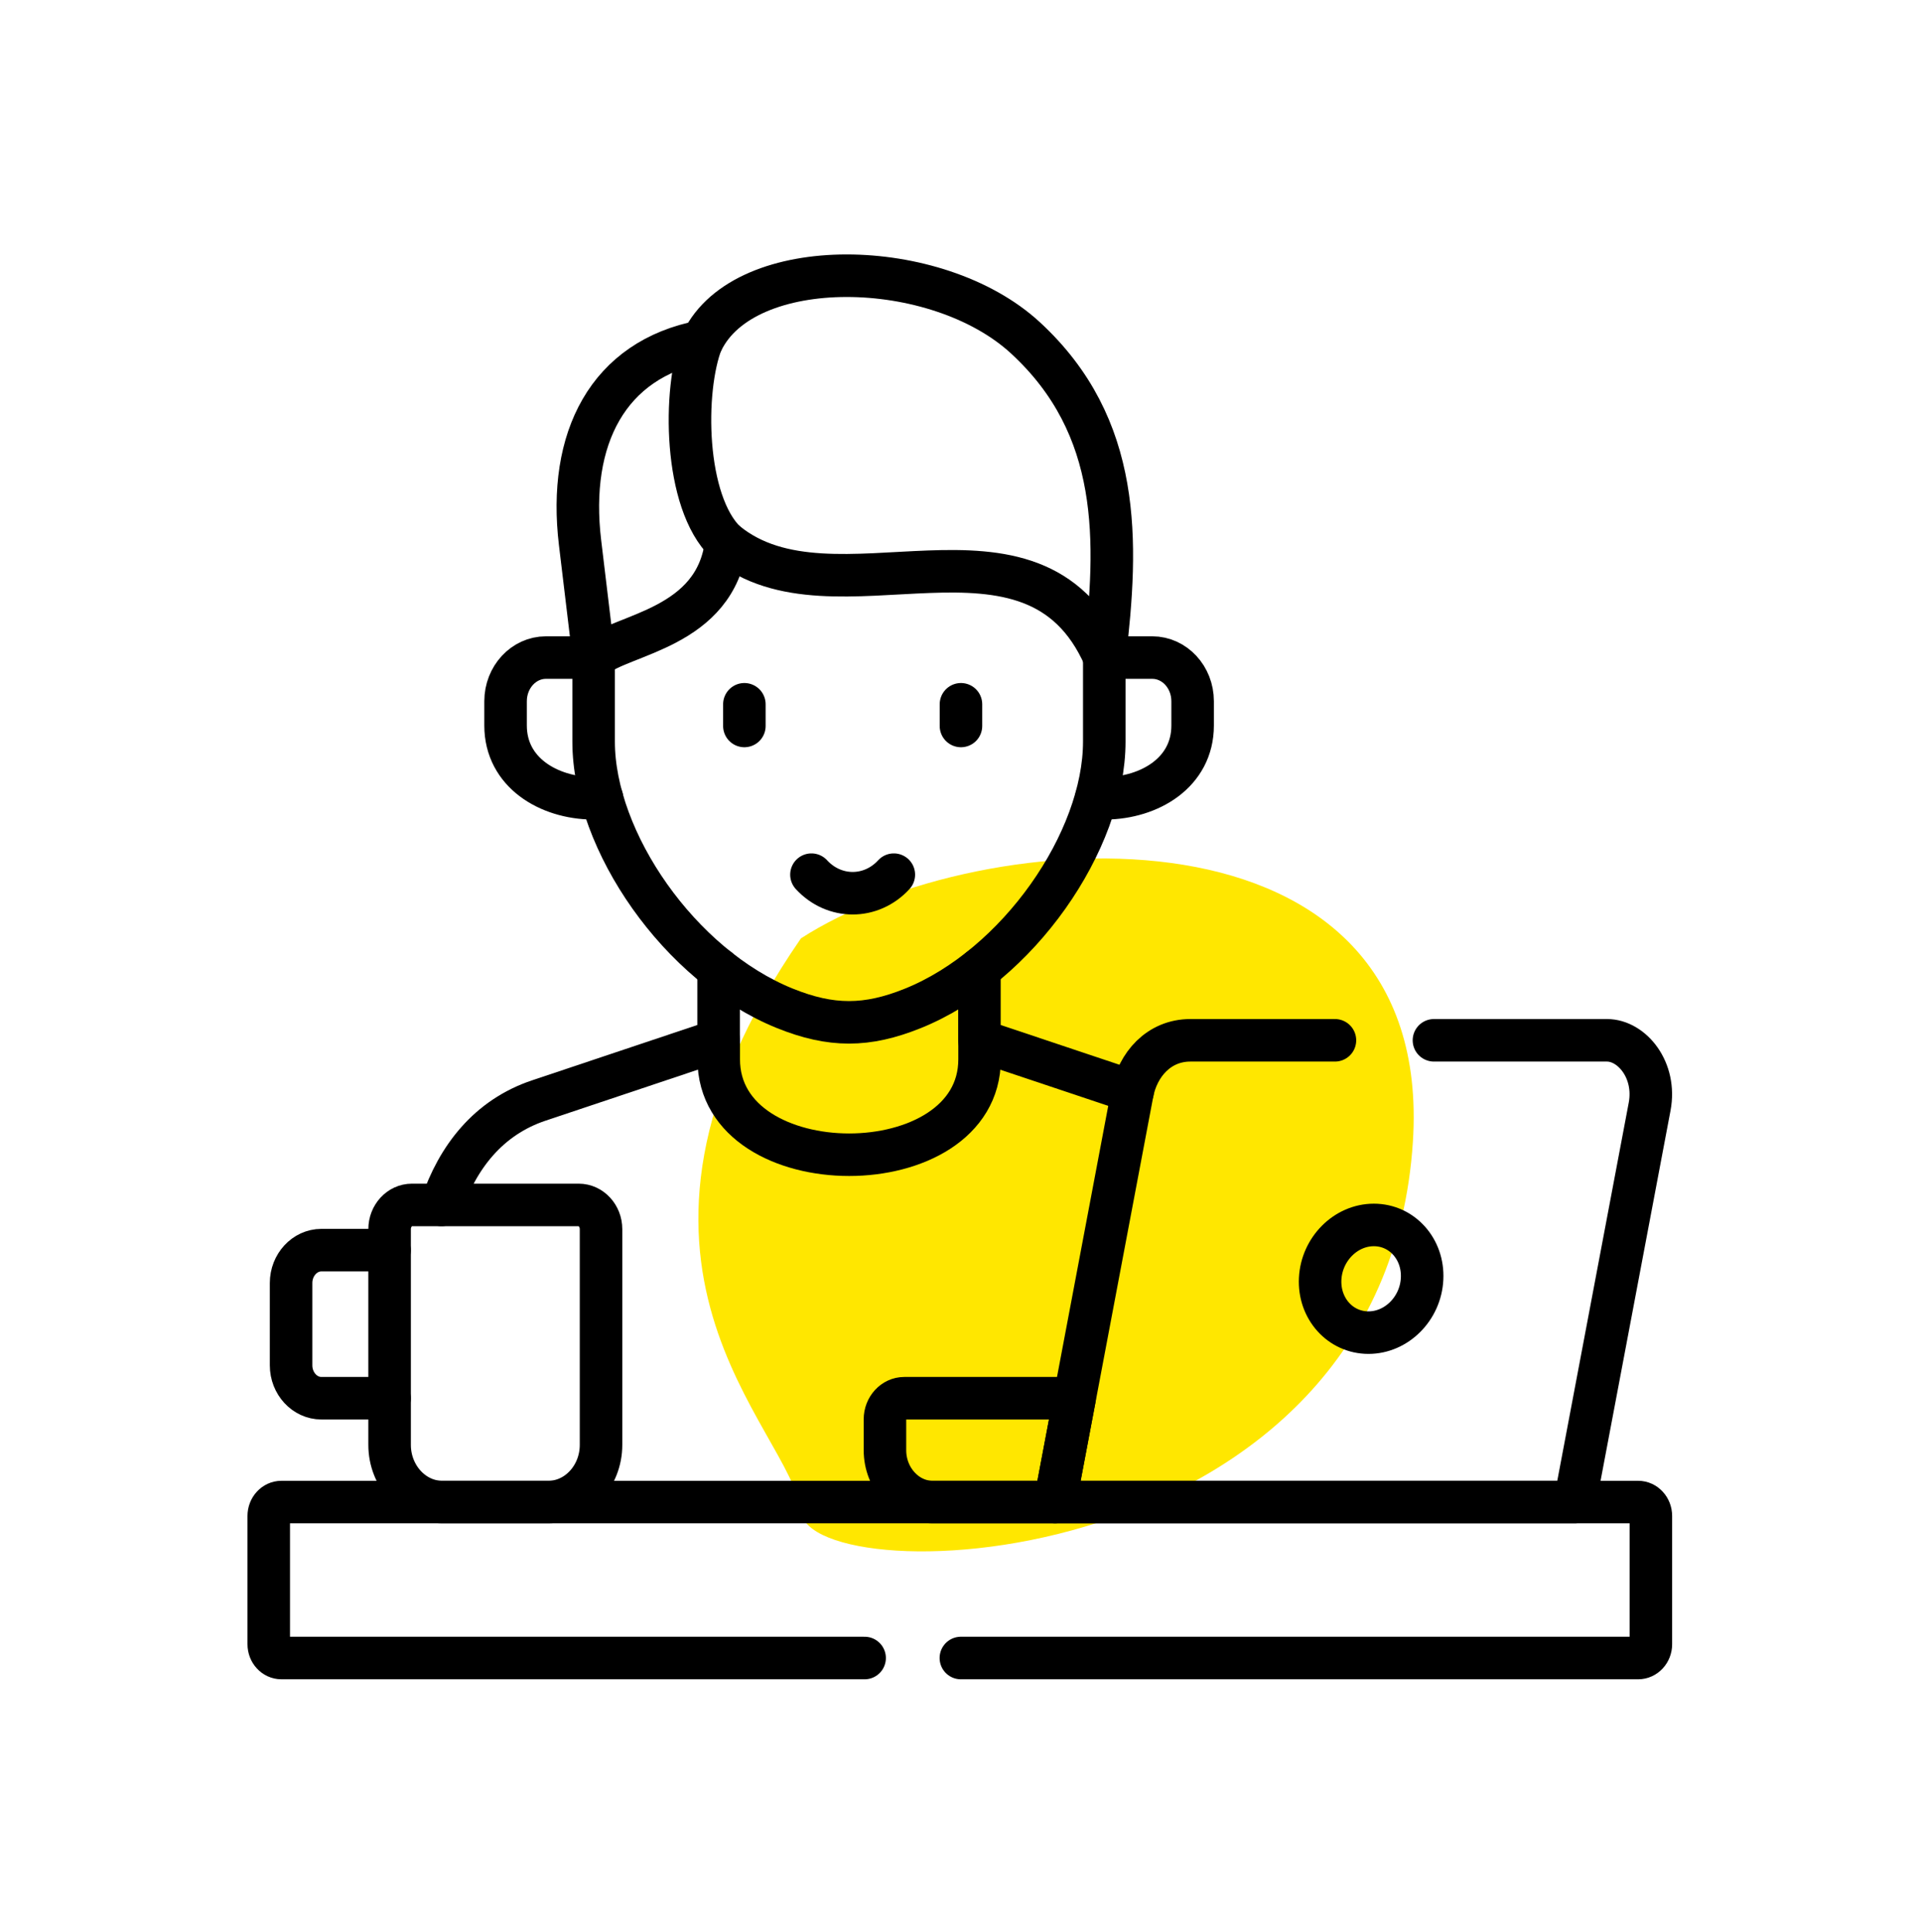 <svg width="181" height="182" viewBox="0 0 181 182" fill="none" xmlns="http://www.w3.org/2000/svg">
<path d="M133.125 107.564C135.252 74.63 92.616 77.321 75.466 88.404C54.176 119.28 74.574 134.48 75.461 142.397C76.348 150.313 130.468 148.73 133.125 107.564Z" fill="#FFE700"/>
<path d="M36.703 117.775H30.285C28.71 117.775 27.426 119.17 27.426 120.871V128.63C27.426 130.332 28.71 131.727 30.285 131.727H36.703" stroke="black" stroke-width="4.007" stroke-miterlimit="10" stroke-linecap="round" stroke-linejoin="round"/>
<path d="M104.069 61.949C97.325 46.554 78.549 59.393 68.425 51.11C67.445 59.231 58.643 59.699 55.954 61.949L54.654 51.126C53.473 41.303 57.283 33.86 66.152 32.166C70.163 23.827 88.256 24.109 96.627 31.835C105.689 40.199 105.391 50.917 104.069 61.949Z" stroke="black" stroke-width="4.007" stroke-miterlimit="10" stroke-linecap="round" stroke-linejoin="round"/>
<path d="M55.948 61.95H51.439C49.345 61.95 47.636 63.788 47.636 66.063V68.353C47.636 72.773 51.684 75.168 55.851 75.208H56.727" stroke="black" stroke-width="4.007" stroke-miterlimit="10" stroke-linecap="round" stroke-linejoin="round"/>
<path d="M104.067 61.95H108.568C110.663 61.95 112.371 63.788 112.371 66.063V68.353C112.371 72.773 108.323 75.168 104.156 75.208H103.28" stroke="black" stroke-width="4.007" stroke-miterlimit="10" stroke-linecap="round" stroke-linejoin="round"/>
<path d="M68.403 51.111C64.422 47.297 64.34 36.724 66.13 32.167" stroke="black" stroke-width="4.007" stroke-miterlimit="10" stroke-linecap="round" stroke-linejoin="round"/>
<path d="M55.932 61.95V69.869C55.932 79.24 64.043 90.999 73.959 94.999C76.142 95.878 78.066 96.314 79.99 96.314C81.913 96.314 83.83 95.878 86.013 94.999C95.929 90.999 104.047 79.24 104.047 69.869V61.95" stroke="black" stroke-width="4.007" stroke-miterlimit="10" stroke-linecap="round" stroke-linejoin="round"/>
<path d="M41.6 113.516C43.115 109.032 46.012 105.266 50.773 103.677L67.708 98.007V91.306" stroke="black" stroke-width="4.007" stroke-miterlimit="10" stroke-linecap="round" stroke-linejoin="round"/>
<path d="M106.716 102.838L92.284 98.007V91.305" stroke="black" stroke-width="4.007" stroke-miterlimit="10" stroke-linecap="round" stroke-linejoin="round"/>
<path d="M90.543 66.352V68.393" stroke="black" stroke-width="4.007" stroke-miterlimit="10" stroke-linecap="round" stroke-linejoin="round"/>
<path d="M70.136 66.352V68.393" stroke="black" stroke-width="4.007" stroke-miterlimit="10" stroke-linecap="round" stroke-linejoin="round"/>
<path d="M76.456 82.402C78.602 84.733 82.079 84.733 84.218 82.402" stroke="black" stroke-width="4.007" stroke-miterlimit="10" stroke-linecap="round" stroke-linejoin="round"/>
<path d="M51.661 141.51H41.678C38.945 141.51 36.709 139.082 36.709 136.123V115.799C36.709 114.541 37.653 113.517 38.811 113.517H54.527C55.686 113.517 56.63 114.541 56.63 115.799V136.123C56.63 139.082 54.394 141.51 51.661 141.51Z" stroke="black" stroke-width="4.007" stroke-miterlimit="10" stroke-linecap="round" stroke-linejoin="round"/>
<path d="M67.72 98.008V99.798C67.72 111.783 92.297 111.783 92.297 99.798V98.008" stroke="black" stroke-width="4.007" stroke-miterlimit="10" stroke-linecap="round" stroke-linejoin="round"/>
<path d="M135.109 98.007H151.412C153.752 98.007 156.084 100.805 155.431 104.257L148.39 141.509H99.405L106.684 102.991C107.189 100.314 109.173 98.007 112.158 98.007H125.78" stroke="black" stroke-width="4.007" stroke-miterlimit="10" stroke-linecap="round" stroke-linejoin="round"/>
<path d="M99.403 141.51H87.883C85.41 141.51 83.382 139.308 83.382 136.623V133.711C83.382 132.623 84.199 131.727 85.202 131.727H101.252L99.403 141.51Z" stroke="black" stroke-width="4.007" stroke-miterlimit="10" stroke-linecap="round" stroke-linejoin="round"/>
<path d="M90.535 156.202H154.352C155.006 156.202 155.548 155.622 155.548 154.904V142.815C155.548 142.097 155.006 141.509 154.352 141.509H26.518C25.857 141.509 25.322 142.097 25.322 142.815V154.904C25.322 155.622 25.857 156.202 26.518 156.202H81.466" stroke="black" stroke-width="4.007" stroke-miterlimit="10" stroke-linecap="round" stroke-linejoin="round"/>
<path d="M129.446 115.402C126.794 115.402 124.529 117.677 124.388 120.475C124.247 123.274 126.282 125.548 128.941 125.548C131.592 125.548 133.858 123.274 133.992 120.475C134.133 117.677 132.098 115.402 129.446 115.402Z" stroke="black" stroke-width="4.007" stroke-miterlimit="10" stroke-linecap="round" stroke-linejoin="round"/>
</svg>
